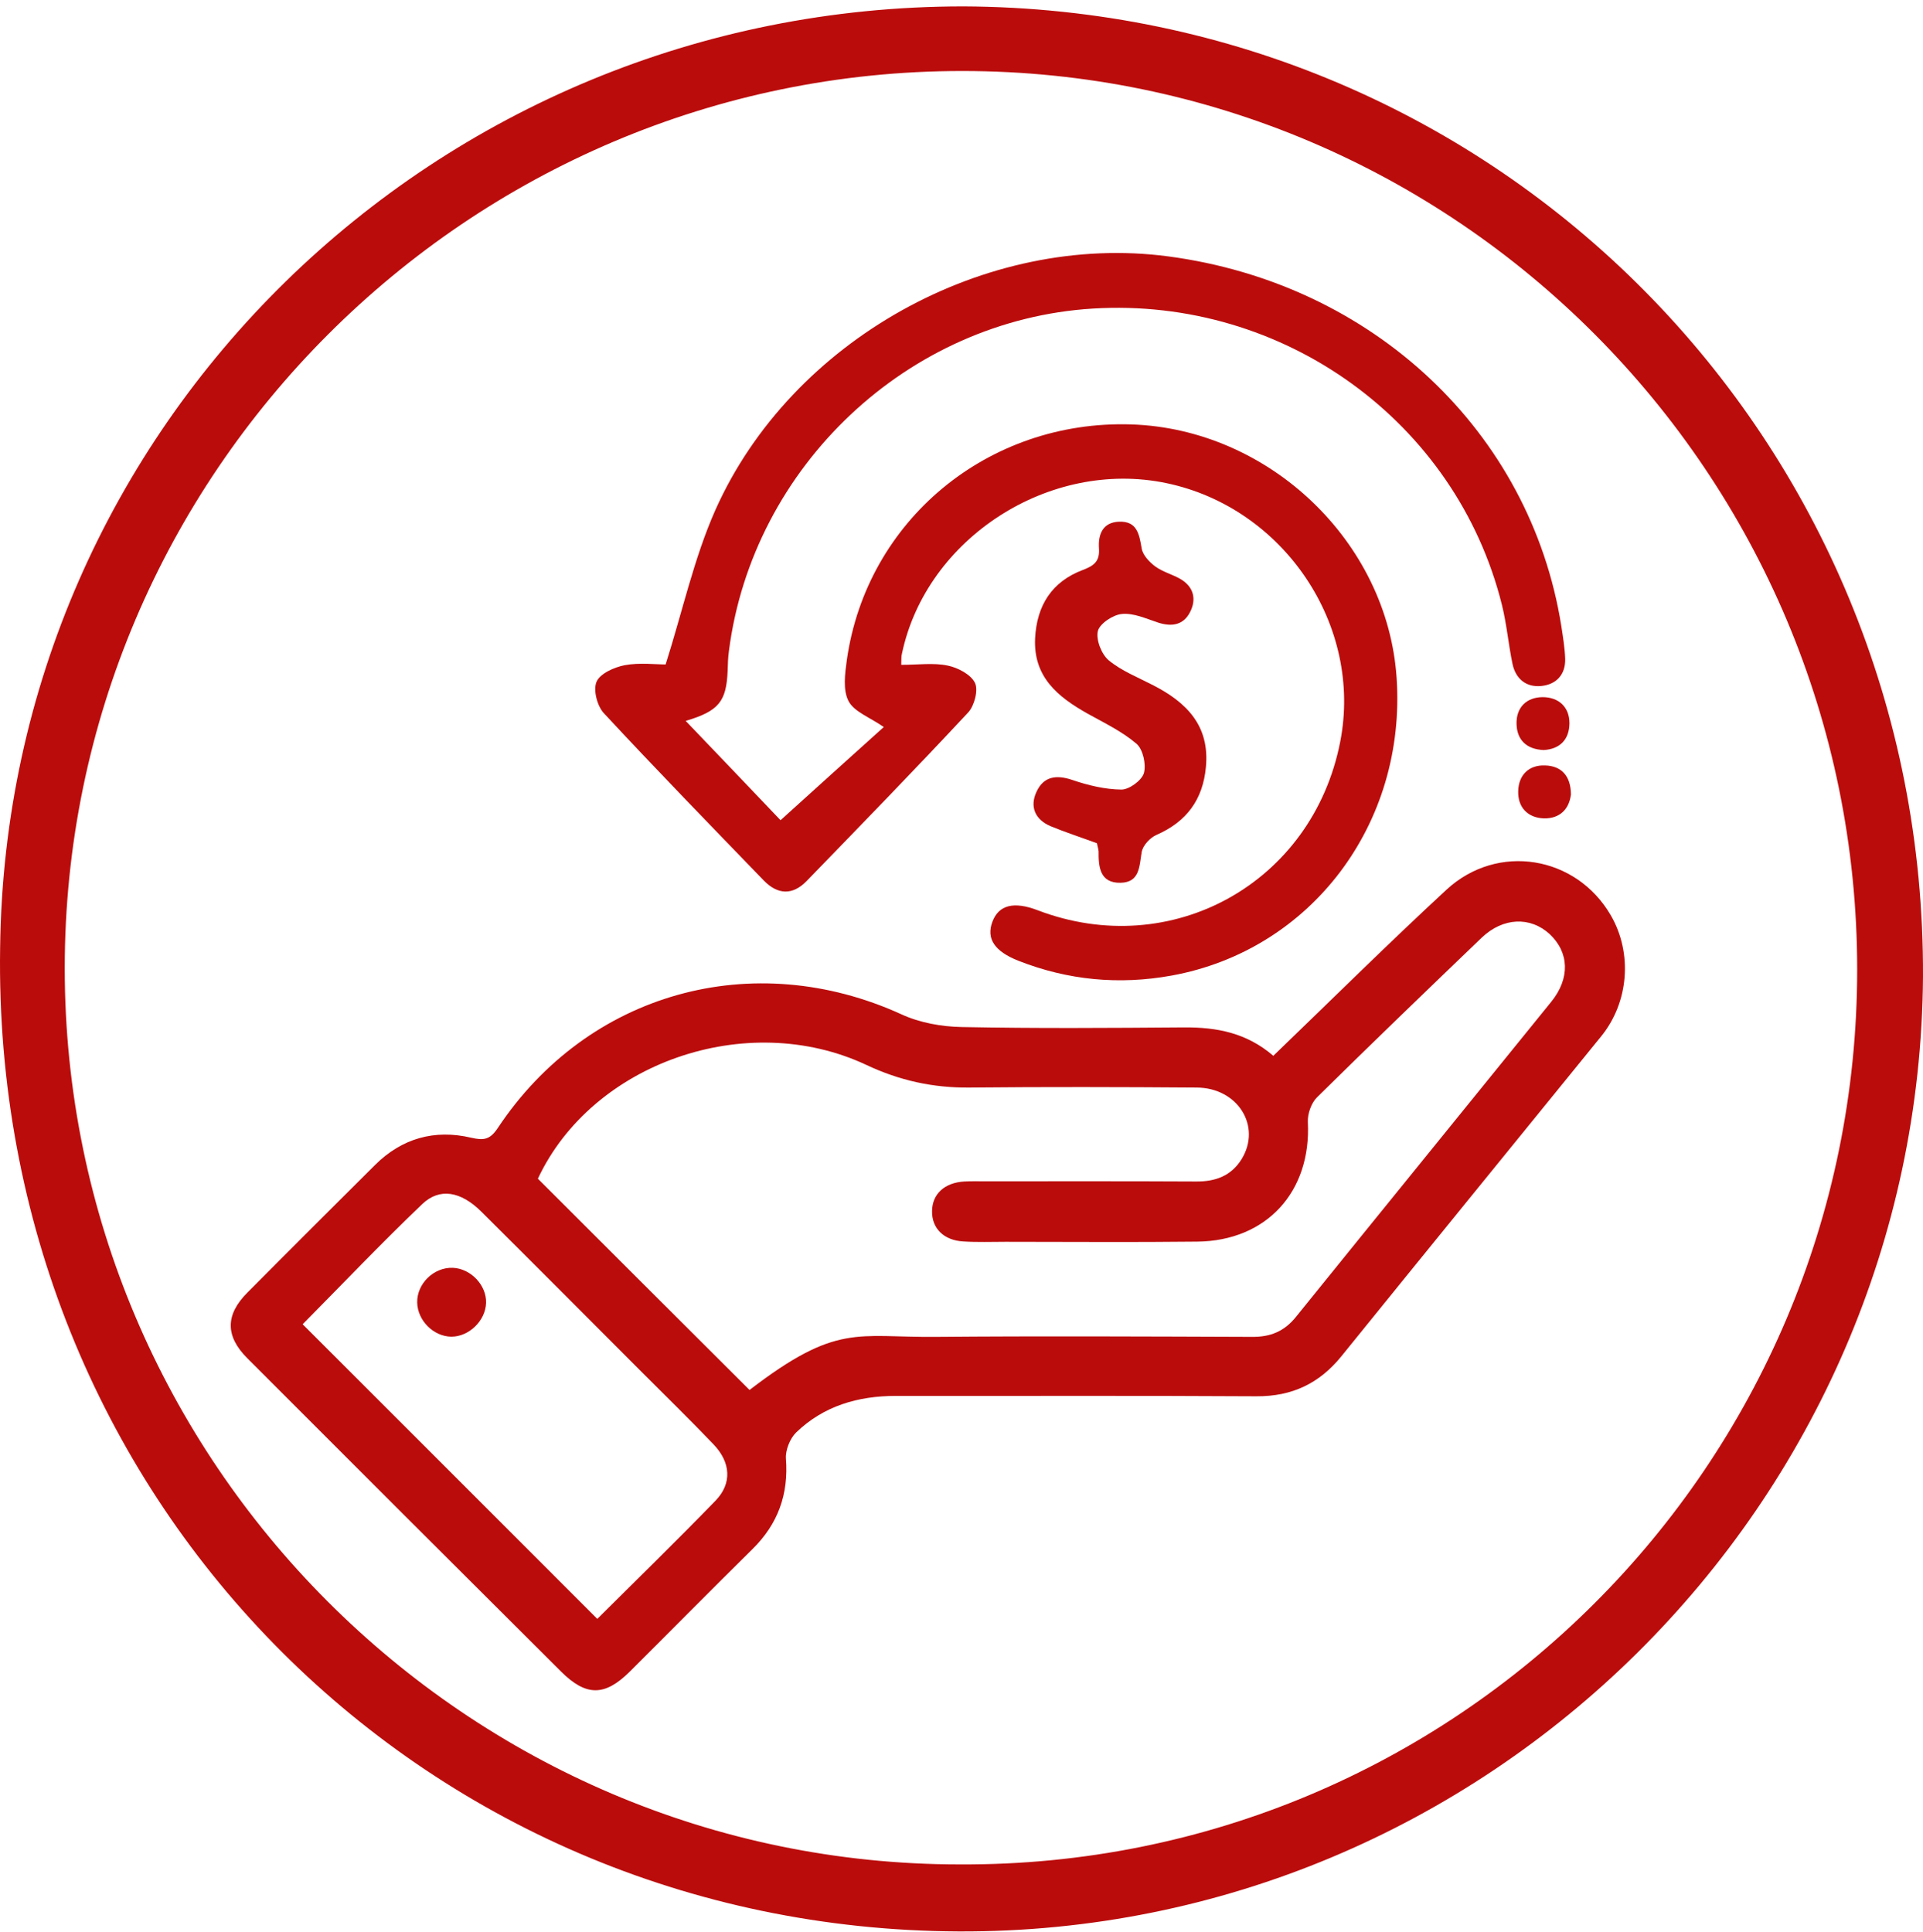 <svg width="200" height="201" viewBox="0 0 200 201" fill="none" xmlns="http://www.w3.org/2000/svg">
<g clip-path="url(#clip0_16_2)">
<path d="M100.192 0.665C155.945 0.913 200.248 45.839 199.999 101.591C199.626 156.472 154.576 201.149 99.695 200.9C43.569 200.651 -0.859 155.477 0.013 98.604C0.635 44.346 45.187 0.665 100.192 0.665ZM100.068 7.385C48.671 7.385 6.733 49.323 6.733 100.72C6.733 151.992 48.547 193.931 99.819 193.931C151.34 194.18 193.154 152.365 193.154 100.844C193.154 49.323 151.465 7.385 100.068 7.385Z" fill="#BB0C0C"/>
<path d="M132.43 109.822C138.532 103.951 144.383 98.139 150.446 92.539C155.757 87.634 163.944 89.005 167.536 95.223C169.795 99.124 169.428 104.241 166.513 107.813C157.514 118.897 148.496 129.962 139.517 141.066C137.219 143.904 134.38 145.256 130.692 145.237C118.179 145.159 105.685 145.217 93.172 145.198C89.233 145.198 85.66 146.241 82.802 149.002C82.165 149.62 81.682 150.837 81.74 151.706C82.03 155.432 80.91 158.522 78.264 161.129C73.978 165.358 69.749 169.645 65.481 173.893C62.893 176.461 60.943 176.461 58.336 173.855C47.445 163.002 36.573 152.15 25.721 141.278C23.423 138.98 23.423 136.759 25.74 134.442C30.143 130.001 34.565 125.598 39.007 121.176C41.806 118.395 45.205 117.449 48.99 118.337C50.322 118.646 50.96 118.55 51.771 117.333C61.156 103.198 78.342 98.467 93.771 105.515C95.663 106.384 97.922 106.79 100.008 106.828C107.732 106.983 115.456 106.925 123.161 106.867C126.521 106.848 129.63 107.408 132.43 109.822ZM77.956 144.58C87.051 137.59 89.117 139.135 97.324 139.057C108.292 138.961 119.26 139.019 130.209 139.057C132.14 139.077 133.588 138.478 134.805 136.953C143.63 126.023 152.493 115.132 161.337 104.202C163.307 101.769 163.211 99.066 161.164 97.154C159.155 95.32 156.317 95.416 154.096 97.54C148.361 103.044 142.626 108.566 136.968 114.147C136.369 114.746 135.983 115.866 136.022 116.715C136.388 123.937 131.754 129.074 124.513 129.151C117.87 129.228 111.227 129.17 104.584 129.17C103.117 129.17 101.649 129.228 100.182 129.132C98.154 129.016 96.899 127.761 96.938 125.965C96.957 124.188 98.251 123.01 100.297 122.895C100.993 122.856 101.688 122.875 102.383 122.875C109.721 122.875 117.059 122.856 124.397 122.895C126.405 122.914 128.046 122.315 129.128 120.577C131.233 117.159 128.742 113.143 124.455 113.124C116.576 113.066 108.697 113.046 100.819 113.124C97.034 113.162 93.539 112.39 90.102 110.768C77.627 104.917 61.561 110.594 55.942 122.605C63.26 129.924 70.521 137.165 77.956 144.58ZM62.121 168.39C66.176 164.354 70.367 160.279 74.441 156.07C76.14 154.293 76.005 152.13 74.229 150.257C71.776 147.689 69.246 145.217 66.736 142.707C61.175 137.146 55.633 131.565 50.052 126.023C47.928 123.918 45.727 123.513 43.911 125.25C39.624 129.344 35.55 133.631 31.476 137.744C41.691 147.959 51.867 158.117 62.121 168.39Z" fill="#BB0C0C"/>
<path d="M93.732 69.154C95.509 69.154 97.092 68.922 98.56 69.231C99.622 69.444 100.973 70.158 101.398 71.027C101.765 71.78 101.34 73.402 100.703 74.097C95.18 80.026 89.522 85.838 83.884 91.65C82.436 93.137 80.891 93.079 79.442 91.593C73.862 85.819 68.262 80.064 62.797 74.175C62.102 73.422 61.677 71.761 62.044 70.911C62.411 70.062 63.878 69.405 64.96 69.193C66.524 68.903 68.165 69.115 69.227 69.115C71.004 63.515 72.182 58.051 74.402 53.049C82.3 35.342 102.576 24.142 121.52 26.671C142.761 29.491 159.155 44.9 162.38 65.099C162.554 66.238 162.747 67.397 162.786 68.536C162.824 70.177 161.859 71.201 160.295 71.355C158.711 71.51 157.63 70.602 157.302 69.038C156.877 66.991 156.703 64.906 156.201 62.897C151.451 43.858 133.492 30.881 113.66 32.097C94.447 33.275 78.284 48.492 75.812 67.706C75.716 68.401 75.696 69.096 75.677 69.791C75.542 72.958 74.769 73.962 71.313 74.986C74.808 78.635 78.168 82.15 81.18 85.317C84.888 81.957 88.48 78.713 91.917 75.623C90.449 74.6 88.827 74.04 88.248 72.919C87.649 71.761 87.881 70.062 88.074 68.652C90.14 54.111 102.769 43.664 117.658 44.147C131.986 44.611 144.286 56.332 145.252 70.486C146.295 85.684 136.35 98.853 121.829 101.479C116.383 102.464 111.073 101.962 105.917 99.935C103.426 98.95 102.557 97.637 103.213 95.879C103.87 94.122 105.453 93.736 107.925 94.682C121.848 99.993 136.504 91.844 139.382 77.187C141.776 65.06 133.531 52.798 121.288 50.249C109.142 47.719 96.339 55.984 93.809 67.976C93.732 68.246 93.751 68.555 93.732 69.154Z" fill="#BB0C0C"/>
<path d="M114.085 87.711C112.405 87.093 110.802 86.572 109.257 85.935C107.635 85.24 107.075 83.888 107.809 82.343C108.543 80.76 109.856 80.567 111.517 81.126C113.158 81.686 114.915 82.111 116.634 82.131C117.445 82.131 118.758 81.165 118.971 80.412C119.222 79.504 118.874 77.94 118.198 77.361C116.711 76.087 114.857 75.198 113.12 74.233C110.03 72.495 107.462 70.428 107.655 66.393C107.829 62.975 109.393 60.503 112.617 59.286C113.795 58.842 114.394 58.379 114.297 57.027C114.201 55.598 114.684 54.324 116.383 54.266C118.256 54.189 118.488 55.56 118.739 57.047C118.855 57.742 119.531 58.456 120.149 58.92C120.94 59.499 121.964 59.75 122.813 60.252C124.146 61.063 124.455 62.318 123.779 63.651C123.084 65.041 121.848 65.215 120.419 64.751C119.202 64.346 117.889 63.747 116.692 63.863C115.765 63.94 114.375 64.867 114.182 65.64C113.969 66.547 114.568 68.073 115.321 68.691C116.653 69.791 118.372 70.467 119.936 71.278C123.393 73.055 125.826 75.469 125.42 79.775C125.111 83.173 123.412 85.471 120.284 86.842C119.608 87.132 118.855 87.943 118.739 88.638C118.488 90.125 118.546 91.786 116.537 91.824C114.394 91.863 114.24 90.183 114.259 88.542C114.22 88.233 114.124 87.943 114.085 87.711Z" fill="#BB0C0C"/>
<path d="M163.384 82.632C163.211 84.139 162.245 85.162 160.565 85.124C158.885 85.066 157.842 83.965 157.9 82.285C157.939 80.624 159.001 79.543 160.719 79.62C162.38 79.678 163.365 80.682 163.384 82.632Z" fill="#BB0C0C"/>
<path d="M160.546 78.017C158.75 77.94 157.765 76.955 157.726 75.295C157.688 73.595 158.75 72.533 160.43 72.514C162.091 72.514 163.23 73.518 163.23 75.237C163.211 76.897 162.264 77.921 160.546 78.017Z" fill="#BB0C0C"/>
<path d="M46.943 139.038C45.089 139.019 43.429 137.358 43.39 135.485C43.351 133.515 45.128 131.797 47.097 131.874C48.971 131.951 50.612 133.689 50.554 135.524C50.496 137.377 48.778 139.038 46.943 139.038Z" fill="#BB0C0C"/>
</g>
<defs>
<clipPath id="clip0_16_2">
<rect width="200" height="201" fill="white"/>
</clipPath>
</defs>
</svg>
